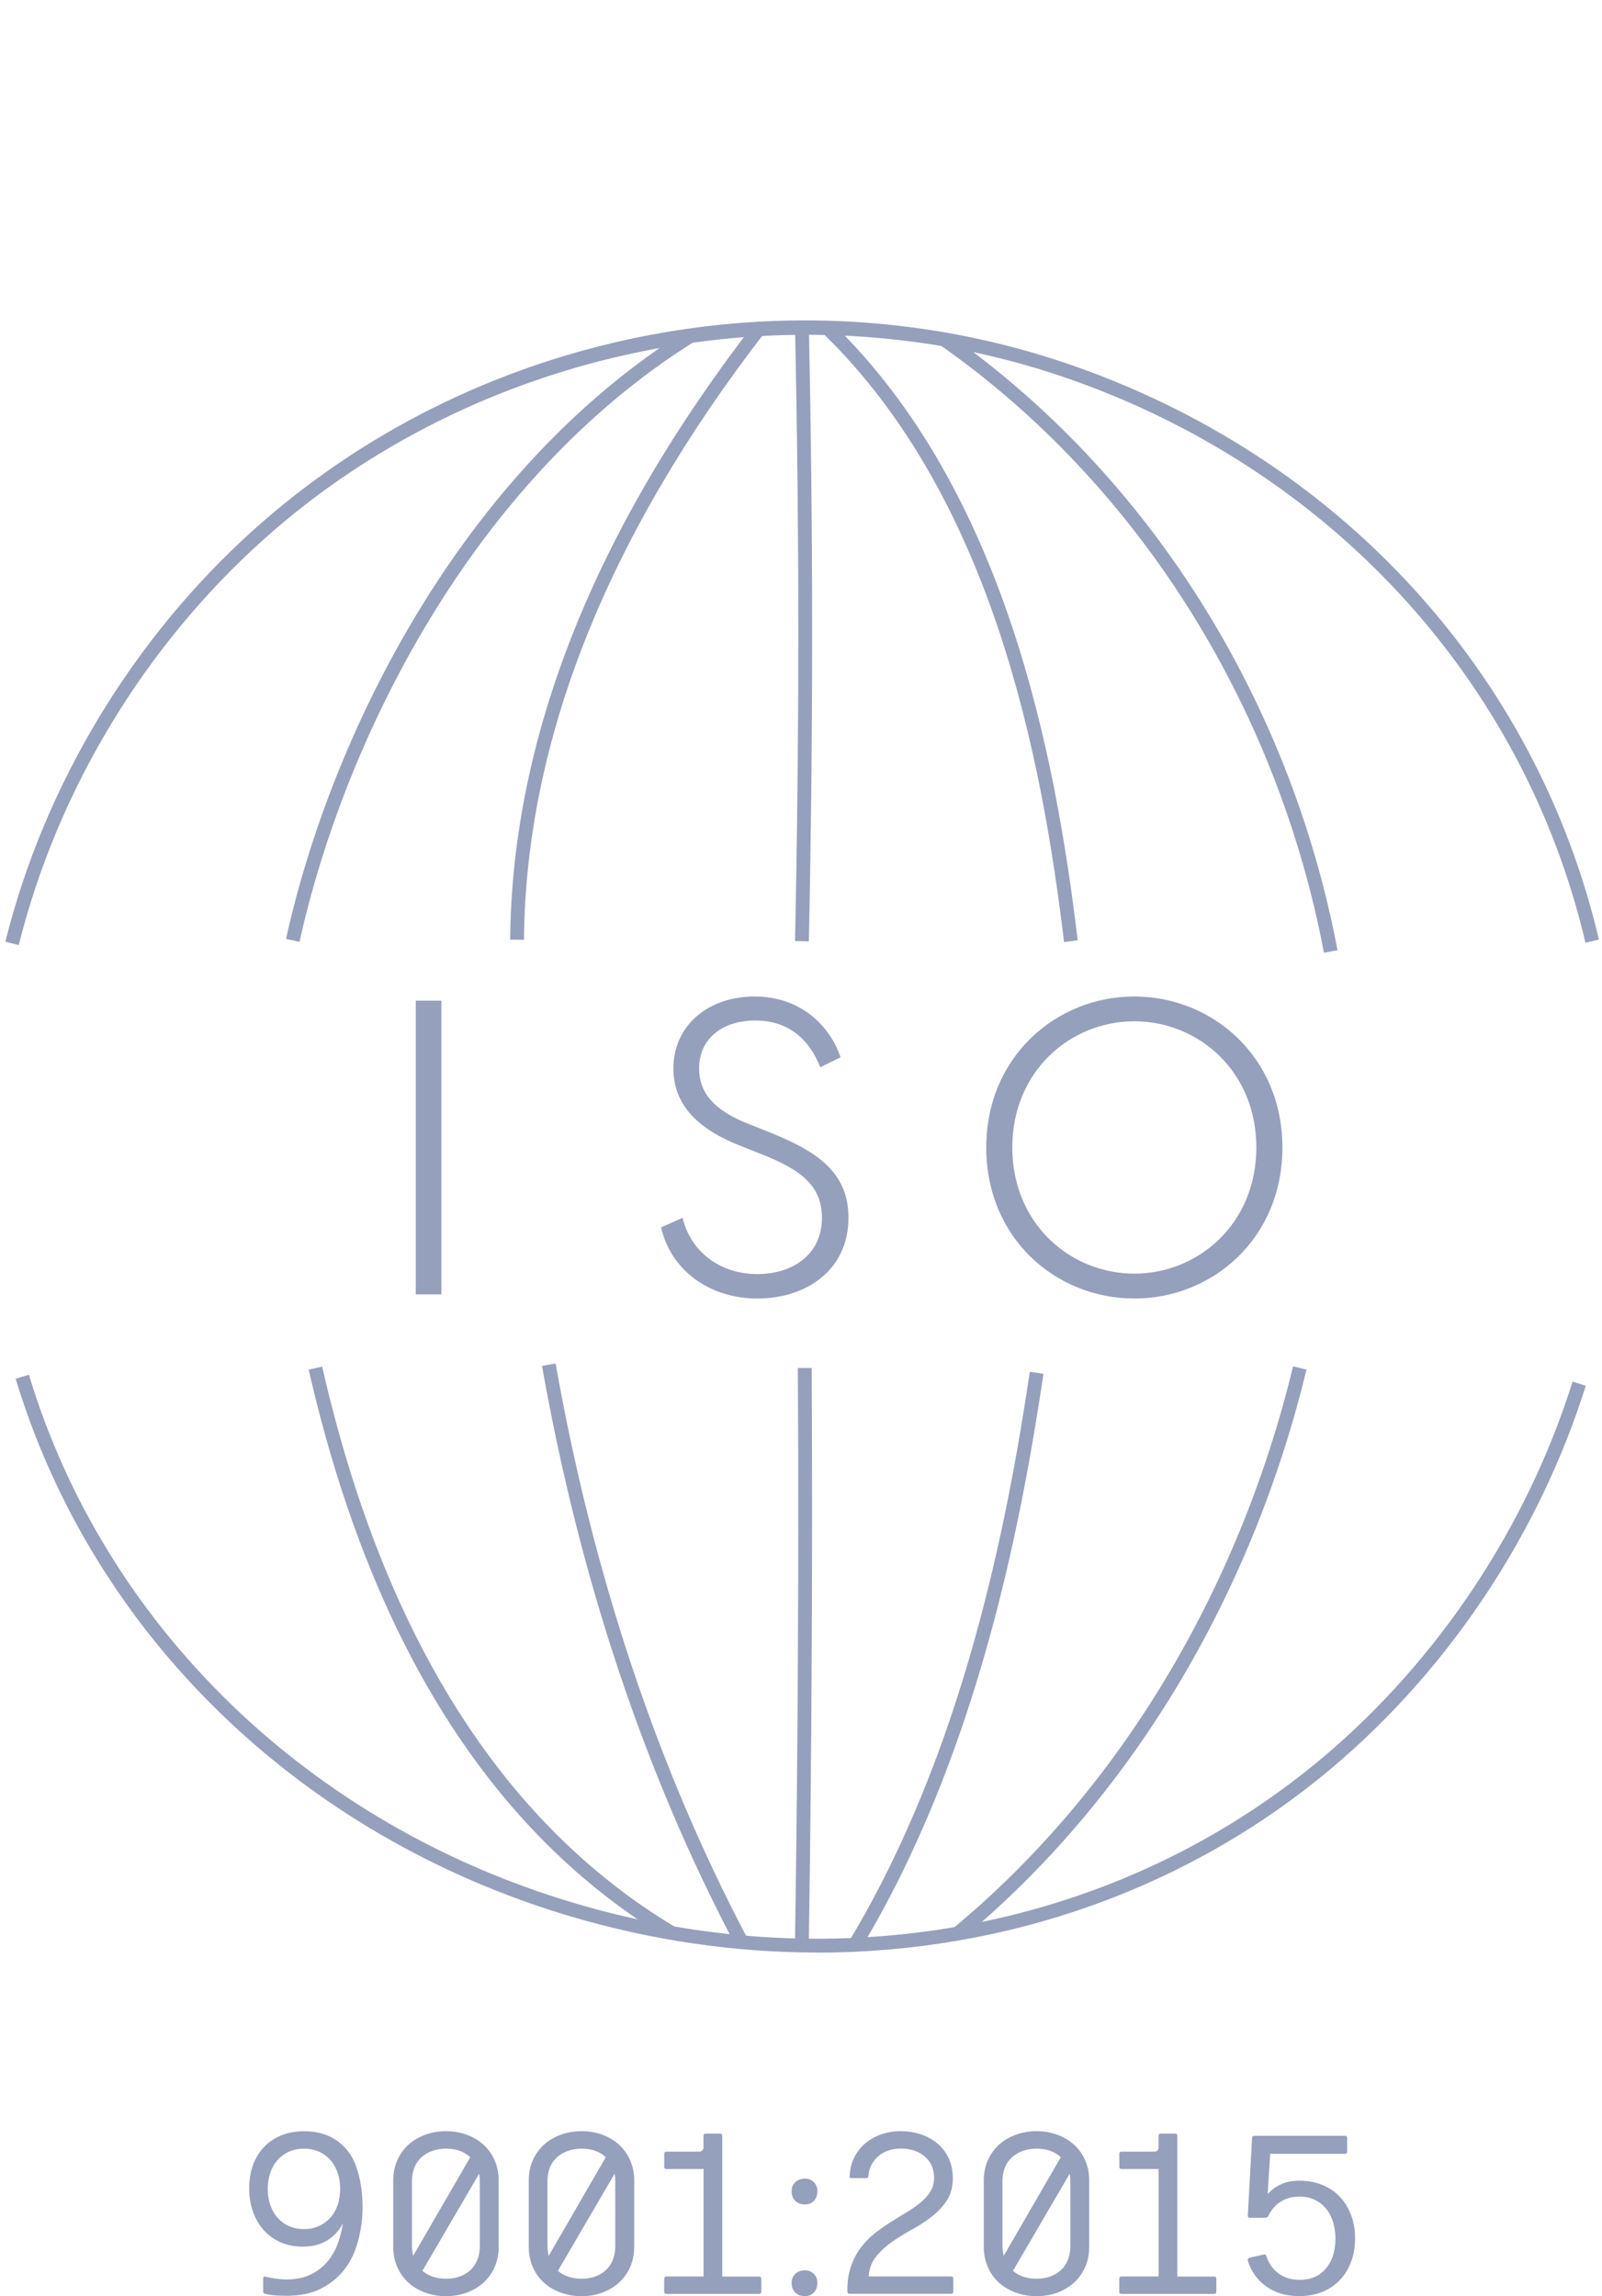 <svg width="300" height="430" viewBox="0 0 300 430" fill="none" xmlns="http://www.w3.org/2000/svg">
<path d="M3.51 176.978L1 176.348C8.34 146.938 24.87 119.538 47.53 99.188C67.64 81.128 92.53 68.678 119.49 63.168C146.45 57.658 174.24 59.358 199.83 68.088C250.37 85.318 287.6 125.638 299.42 175.948L296.9 176.538C285.29 127.098 248.69 87.478 198.99 70.538C148.06 53.178 89.28 65.178 49.26 101.118C26.98 121.118 10.73 148.058 3.51 176.978Z" fill="#95A0BC"/>
<path d="M153 365.638C137.73 365.638 122.21 363.418 106.93 358.898C56.34 343.908 17.46 306.258 2.93 258.188L5.41 257.438C19.69 304.678 57.91 341.678 107.67 356.418C157.6 371.208 210.02 360.948 247.9 328.958C269.42 310.778 285.97 285.838 294.49 258.728L296.96 259.508C288.29 287.088 271.46 312.458 249.57 330.948C222.63 353.698 188.47 365.658 153 365.658V365.638Z" fill="#95A0BC"/>
<path d="M125.14 363.088C92.08 343.308 69.43 307.438 57.81 256.488L60.33 255.918C71.78 306.158 94.03 341.468 126.46 360.878L125.13 363.098L125.14 363.088Z" fill="#95A0BC"/>
<path d="M56.09 176.378L53.56 175.818C61.89 138.128 86.05 88.348 128.85 61.668L130.22 63.858C88.1 90.108 64.31 139.188 56.09 176.368V176.378Z" fill="#95A0BC"/>
<path d="M137.57 363.988C120.65 331.888 108.52 295.488 101.5 255.788L104.05 255.338C111.02 294.768 123.07 330.918 139.86 362.778L137.57 363.988Z" fill="#95A0BC"/>
<path d="M98.13 175.988L95.54 175.968C95.86 138.168 111.28 99.298 141.37 60.428L143.41 62.008C113.67 100.418 98.44 138.768 98.12 175.988H98.13Z" fill="#95A0BC"/>
<path d="M161.21 364.858L159 363.528C180.37 328.038 188.55 285.668 192.85 256.888L195.41 257.268C191.08 286.268 182.83 328.968 161.22 364.858H161.21Z" fill="#95A0BC"/>
<path d="M199.26 176.408C195.15 142.238 185.98 93.238 153.98 62.298L155.78 60.438C188.36 91.948 197.66 141.538 201.82 176.098L199.25 176.408H199.26Z" fill="#95A0BC"/>
<path d="M180.26 362.988L178.61 360.998C209.34 335.478 231.91 298.148 242.15 255.868L244.66 256.478C234.29 299.298 211.42 337.118 180.26 362.988Z" fill="#95A0BC"/>
<path d="M247.93 178.418C239.12 131.938 212.91 90.448 176.02 64.598L177.5 62.478C214.94 88.708 241.54 130.798 250.47 177.938L247.93 178.418Z" fill="#95A0BC"/>
<path d="M151.47 363.458L148.88 363.418C149.42 328.458 149.6 291.368 149.41 256.178H152C152.19 291.378 152 328.478 151.47 363.458Z" fill="#95A0BC"/>
<path d="M151.47 176.278L148.88 176.228C149.7 137.578 149.7 99.958 148.88 61.228L151.47 61.178C152.29 99.948 152.29 137.598 151.47 176.288V176.278Z" fill="#95A0BC"/>
<path d="M77.86 187.388H82.66V242.388H77.86V187.388Z" fill="#95A0BC"/>
<path d="M123.8 229.838L127.82 228.058C129.37 234.408 134.8 238.588 141.84 238.588C148.42 238.588 153.92 234.948 153.92 228.058C153.92 221.548 149.2 218.758 142.38 216.048L138.66 214.578C130.37 211.328 126.11 206.678 126.11 200.088C126.11 191.958 132.69 186.608 141.29 186.608C149.89 186.608 155.39 192.028 157.41 197.998L153.61 199.858C151.52 194.588 147.64 191.108 141.45 191.108C135.26 191.108 130.92 194.518 130.92 200.088C130.92 204.508 133.55 207.918 140.37 210.548L144.09 212.028C152.77 215.508 158.89 219.378 158.89 228.058C158.89 237.818 150.99 243.168 141.85 243.168C132.71 243.168 125.58 237.748 123.8 229.838Z" fill="#95A0BC"/>
<path d="M184.69 214.888C184.69 197.928 197.78 186.608 212.42 186.608C227.06 186.608 240.15 197.928 240.15 214.888C240.15 231.848 227.14 243.168 212.42 243.168C197.7 243.168 184.69 231.858 184.69 214.888ZM212.42 238.508C224.35 238.508 235.27 229.208 235.27 214.878C235.27 200.548 224.35 191.248 212.42 191.248C200.49 191.248 189.57 200.548 189.57 214.878C189.57 229.208 200.49 238.508 212.42 238.508Z" fill="#95A0BC"/>
<path d="M49.75 426.348C51.19 426.688 52.5 426.858 53.68 426.858C55.4 426.858 56.88 426.558 58.12 425.968C59.36 425.378 60.4 424.588 61.25 423.598C62.1 422.608 62.75 421.488 63.22 420.238C63.68 418.988 64.02 417.698 64.21 416.368C63.5 417.718 62.53 418.788 61.27 419.558C60.01 420.328 58.49 420.718 56.68 420.718C55.18 420.718 53.82 420.448 52.58 419.918C51.34 419.378 50.28 418.628 49.41 417.658C48.53 416.688 47.86 415.528 47.38 414.188C46.9 412.848 46.66 411.388 46.66 409.808C46.66 408.228 46.9 406.738 47.38 405.428C47.86 404.118 48.55 402.988 49.45 402.048C50.35 401.108 51.44 400.378 52.71 399.868C53.98 399.358 55.4 399.108 56.98 399.108C59.49 399.108 61.6 399.748 63.32 401.028C65.04 402.308 66.22 404.048 66.87 406.248C67.26 407.378 67.55 408.748 67.74 410.368C67.92 411.988 67.94 413.678 67.8 415.418C67.66 417.168 67.31 418.908 66.76 420.638C66.21 422.368 65.38 423.928 64.26 425.288C63.14 426.648 61.72 427.768 59.99 428.628C58.26 429.488 56.15 429.918 53.67 429.918C53.05 429.918 52.42 429.898 51.77 429.858C51.12 429.818 50.43 429.728 49.7 429.578C49.42 429.518 49.28 429.368 49.28 429.118V426.668C49.28 426.388 49.43 426.278 49.74 426.328L49.75 426.348ZM63.7 409.888C63.7 408.788 63.54 407.768 63.21 406.848C62.88 405.918 62.43 405.118 61.83 404.458C61.24 403.798 60.53 403.278 59.69 402.918C58.86 402.548 57.94 402.368 56.92 402.368C55.9 402.368 54.98 402.548 54.15 402.918C53.32 403.288 52.61 403.798 52.01 404.458C51.42 405.118 50.96 405.908 50.63 406.828C50.31 407.748 50.14 408.768 50.14 409.898C50.14 411.028 50.3 412.048 50.63 412.968C50.96 413.888 51.41 414.678 52.01 415.338C52.6 415.998 53.31 416.518 54.15 416.878C54.98 417.248 55.9 417.428 56.92 417.428C57.94 417.428 58.86 417.248 59.69 416.878C60.52 416.508 61.23 415.998 61.83 415.338C62.42 414.678 62.88 413.888 63.21 412.968C63.53 412.048 63.7 411.028 63.7 409.898V409.888Z" fill="#95A0BC"/>
<path d="M73.64 408.328C73.64 406.948 73.89 405.688 74.4 404.538C74.91 403.398 75.61 402.428 76.49 401.618C77.38 400.818 78.43 400.198 79.64 399.758C80.85 399.318 82.15 399.098 83.53 399.098C84.91 399.098 86.2 399.318 87.4 399.758C88.6 400.198 89.64 400.818 90.53 401.618C91.42 402.418 92.12 403.398 92.62 404.538C93.13 405.678 93.38 406.938 93.38 408.328V420.758C93.38 422.138 93.13 423.398 92.62 424.548C92.11 425.698 91.41 426.658 90.53 427.468C89.64 428.268 88.6 428.888 87.4 429.328C86.2 429.768 84.91 429.988 83.53 429.988C82.15 429.988 80.85 429.768 79.64 429.328C78.43 428.888 77.38 428.268 76.49 427.468C75.6 426.668 74.9 425.688 74.4 424.548C73.9 423.408 73.64 422.148 73.64 420.758V408.328ZM77.15 420.638C77.15 420.978 77.17 421.298 77.21 421.588C77.25 421.888 77.3 422.178 77.36 422.458L88.06 403.978C86.93 402.908 85.42 402.368 83.53 402.368C82.63 402.368 81.79 402.498 81.01 402.768C80.23 403.038 79.56 403.428 78.98 403.928C78.4 404.438 77.95 405.068 77.63 405.828C77.31 406.588 77.14 407.468 77.14 408.448V420.628L77.15 420.638ZM79.1 425.248C80.26 426.238 81.74 426.728 83.54 426.728C84.44 426.728 85.27 426.598 86.04 426.328C86.8 426.058 87.46 425.668 88.03 425.168C88.59 424.658 89.04 424.028 89.36 423.268C89.68 422.508 89.85 421.638 89.85 420.648V408.468C89.85 407.958 89.81 407.498 89.72 407.068L79.1 425.258V425.248Z" fill="#95A0BC"/>
<path d="M99.02 408.328C99.02 406.948 99.27 405.688 99.78 404.538C100.29 403.398 100.99 402.428 101.87 401.618C102.76 400.818 103.81 400.198 105.02 399.758C106.23 399.318 107.53 399.098 108.91 399.098C110.29 399.098 111.58 399.318 112.78 399.758C113.98 400.198 115.02 400.818 115.91 401.618C116.8 402.418 117.5 403.398 118 404.538C118.51 405.678 118.76 406.938 118.76 408.328V420.758C118.76 422.138 118.51 423.398 118 424.548C117.49 425.698 116.79 426.658 115.91 427.468C115.02 428.268 113.98 428.888 112.78 429.328C111.58 429.768 110.29 429.988 108.91 429.988C107.53 429.988 106.23 429.768 105.02 429.328C103.81 428.888 102.76 428.268 101.87 427.468C100.98 426.668 100.28 425.688 99.78 424.548C99.28 423.408 99.02 422.148 99.02 420.758V408.328ZM102.53 420.638C102.53 420.978 102.55 421.298 102.59 421.588C102.63 421.888 102.68 422.178 102.74 422.458L113.44 403.978C112.31 402.908 110.8 402.368 108.91 402.368C108.01 402.368 107.17 402.498 106.39 402.768C105.61 403.038 104.94 403.428 104.36 403.928C103.78 404.438 103.33 405.068 103.01 405.828C102.69 406.588 102.52 407.468 102.52 408.448V420.628L102.53 420.638ZM104.47 425.248C105.63 426.238 107.11 426.728 108.91 426.728C109.81 426.728 110.64 426.598 111.41 426.328C112.17 426.058 112.83 425.668 113.4 425.168C113.96 424.658 114.41 424.028 114.73 423.268C115.05 422.508 115.22 421.638 115.22 420.648V408.468C115.22 407.958 115.18 407.498 115.09 407.068L104.47 425.258V425.248Z" fill="#95A0BC"/>
<path d="M124.39 426.728C124.39 426.448 124.53 426.308 124.81 426.308H131.75V406.178H124.81C124.53 406.178 124.39 406.038 124.39 405.758V403.348C124.39 403.068 124.53 402.928 124.81 402.928H130.94C131.17 402.928 131.36 402.858 131.51 402.718C131.66 402.578 131.74 402.398 131.74 402.168V399.968C131.74 399.688 131.88 399.548 132.16 399.548H134.83C135.11 399.548 135.25 399.688 135.25 399.968V426.318H142.14C142.42 426.318 142.56 426.458 142.56 426.738V429.148C142.56 429.428 142.42 429.568 142.14 429.568H124.8C124.52 429.568 124.38 429.428 124.38 429.148V426.738L124.39 426.728Z" fill="#95A0BC"/>
<path d="M148.24 410.318C148.24 409.638 148.46 409.088 148.92 408.648C149.37 408.208 149.98 407.988 150.74 407.988C151.42 407.988 151.97 408.208 152.41 408.648C152.85 409.088 153.07 409.638 153.07 410.318C153.07 411.078 152.85 411.688 152.41 412.138C151.97 412.588 151.42 412.818 150.74 412.818C149.98 412.818 149.37 412.588 148.92 412.138C148.47 411.688 148.24 411.078 148.24 410.318ZM148.24 427.488C148.24 426.808 148.46 426.258 148.92 425.818C149.37 425.378 149.98 425.158 150.74 425.158C151.42 425.158 151.97 425.378 152.41 425.818C152.85 426.258 153.07 426.808 153.07 427.488C153.07 428.248 152.85 428.858 152.41 429.308C151.97 429.758 151.42 429.988 150.74 429.988C149.98 429.988 149.37 429.758 148.92 429.308C148.47 428.858 148.24 428.248 148.24 427.488Z" fill="#95A0BC"/>
<path d="M178.1 426.298C178.38 426.298 178.52 426.438 178.52 426.718V429.128C178.52 429.408 178.38 429.548 178.1 429.548H159.15C158.84 429.548 158.69 429.408 158.69 429.128C158.66 427.378 158.87 425.848 159.32 424.518C159.77 423.198 160.37 422.018 161.12 421.008C161.87 419.988 162.73 419.098 163.7 418.318C164.67 417.538 165.67 416.828 166.7 416.178C167.73 415.528 168.74 414.908 169.72 414.318C170.71 413.728 171.59 413.108 172.36 412.478C173.13 411.848 173.76 411.158 174.22 410.408C174.69 409.658 174.92 408.808 174.92 407.848C174.92 406.158 174.33 404.818 173.17 403.828C172 402.838 170.48 402.348 168.62 402.348C167.83 402.348 167.08 402.468 166.38 402.708C165.67 402.948 165.05 403.298 164.52 403.748C163.98 404.198 163.55 404.738 163.21 405.378C162.87 406.008 162.67 406.708 162.62 407.468C162.62 407.748 162.48 407.888 162.2 407.888H159.49C159.18 407.888 159.05 407.748 159.11 407.468C159.17 406.198 159.45 405.048 159.98 403.998C160.5 402.958 161.19 402.078 162.05 401.358C162.91 400.638 163.9 400.078 165.03 399.688C166.16 399.298 167.36 399.098 168.62 399.098C170.03 399.098 171.33 399.308 172.51 399.708C173.69 400.118 174.73 400.698 175.62 401.468C176.51 402.228 177.2 403.148 177.69 404.238C178.18 405.328 178.43 406.548 178.43 407.898C178.43 409.538 178.06 410.918 177.31 412.068C176.56 413.208 175.62 414.218 174.5 415.088C173.37 415.958 172.14 416.768 170.8 417.498C169.46 418.228 168.21 419.008 167.04 419.828C165.87 420.648 164.88 421.558 164.06 422.578C163.24 423.598 162.78 424.838 162.66 426.298H178.1Z" fill="#95A0BC"/>
<path d="M184.23 408.328C184.23 406.948 184.48 405.688 184.99 404.538C185.5 403.398 186.2 402.428 187.08 401.618C187.97 400.818 189.02 400.198 190.23 399.758C191.44 399.318 192.74 399.098 194.12 399.098C195.5 399.098 196.79 399.318 197.99 399.758C199.19 400.198 200.23 400.818 201.12 401.618C202.01 402.418 202.71 403.398 203.21 404.538C203.72 405.678 203.97 406.938 203.97 408.328V420.758C203.97 422.138 203.72 423.398 203.21 424.548C202.7 425.698 202 426.658 201.12 427.468C200.23 428.268 199.19 428.888 197.99 429.328C196.79 429.768 195.5 429.988 194.12 429.988C192.74 429.988 191.44 429.768 190.23 429.328C189.02 428.888 187.97 428.268 187.08 427.468C186.19 426.668 185.49 425.688 184.99 424.548C184.49 423.408 184.23 422.148 184.23 420.758V408.328ZM187.74 420.638C187.74 420.978 187.76 421.298 187.8 421.588C187.84 421.888 187.89 422.178 187.95 422.458L198.65 403.978C197.52 402.908 196.01 402.368 194.12 402.368C193.22 402.368 192.38 402.498 191.6 402.768C190.82 403.038 190.15 403.428 189.57 403.928C188.99 404.438 188.54 405.068 188.22 405.828C187.9 406.588 187.73 407.468 187.73 408.448V420.628L187.74 420.638ZM189.69 425.248C190.85 426.238 192.33 426.728 194.13 426.728C195.03 426.728 195.86 426.598 196.63 426.328C197.39 426.058 198.05 425.668 198.62 425.168C199.18 424.658 199.63 424.028 199.95 423.268C200.27 422.508 200.44 421.638 200.44 420.648V408.468C200.44 407.958 200.4 407.498 200.31 407.068L189.69 425.258V425.248Z" fill="#95A0BC"/>
<path d="M209.61 426.728C209.61 426.448 209.75 426.308 210.03 426.308H216.97V406.178H210.03C209.75 406.178 209.61 406.038 209.61 405.758V403.348C209.61 403.068 209.75 402.928 210.03 402.928H216.16C216.39 402.928 216.58 402.858 216.73 402.718C216.88 402.578 216.96 402.398 216.96 402.168V399.968C216.96 399.688 217.1 399.548 217.38 399.548H220.05C220.33 399.548 220.47 399.688 220.47 399.968V426.318H227.36C227.64 426.318 227.78 426.458 227.78 426.738V429.148C227.78 429.428 227.64 429.568 227.36 429.568H210.02C209.74 429.568 209.6 429.428 209.6 429.148V426.738L209.61 426.728Z" fill="#95A0BC"/>
<path d="M234.48 400.378C234.48 400.098 234.62 399.958 234.9 399.958H251.86C252.14 399.958 252.28 400.098 252.28 400.378V402.918C252.28 403.198 252.14 403.338 251.86 403.338H237.86L237.39 410.868C238.12 410.078 238.96 409.468 239.91 409.028C240.85 408.588 241.99 408.368 243.31 408.368C244.89 408.368 246.32 408.628 247.6 409.148C248.88 409.668 249.98 410.398 250.88 411.348C251.78 412.298 252.49 413.438 253 414.778C253.51 416.118 253.76 417.588 253.76 419.198C253.76 420.808 253.51 422.268 253 423.598C252.49 424.928 251.79 426.058 250.88 426.998C249.98 427.948 248.89 428.678 247.6 429.198C246.31 429.718 244.89 429.978 243.31 429.978C240.89 429.978 238.83 429.388 237.16 428.198C235.48 427.018 234.32 425.398 233.67 423.338C233.61 423.058 233.73 422.868 234.01 422.788L236.63 422.198C236.88 422.118 237.05 422.208 237.14 422.498C237.62 423.908 238.4 424.998 239.49 425.778C240.57 426.558 241.88 426.938 243.4 426.938C245.46 426.938 247.09 426.238 248.28 424.828C249.48 423.418 250.08 421.538 250.08 419.208C250.08 418.048 249.92 416.988 249.61 416.018C249.3 415.048 248.85 414.218 248.26 413.518C247.67 412.828 246.96 412.288 246.12 411.908C245.28 411.528 244.37 411.338 243.35 411.338C242 411.338 240.83 411.658 239.84 412.288C238.85 412.918 238.09 413.788 237.56 414.888C237.42 415.168 237.22 415.308 236.97 415.308H234.05C233.8 415.308 233.67 415.168 233.67 414.888L234.47 400.378H234.48Z" fill="#95A0BC"/>
</svg>
